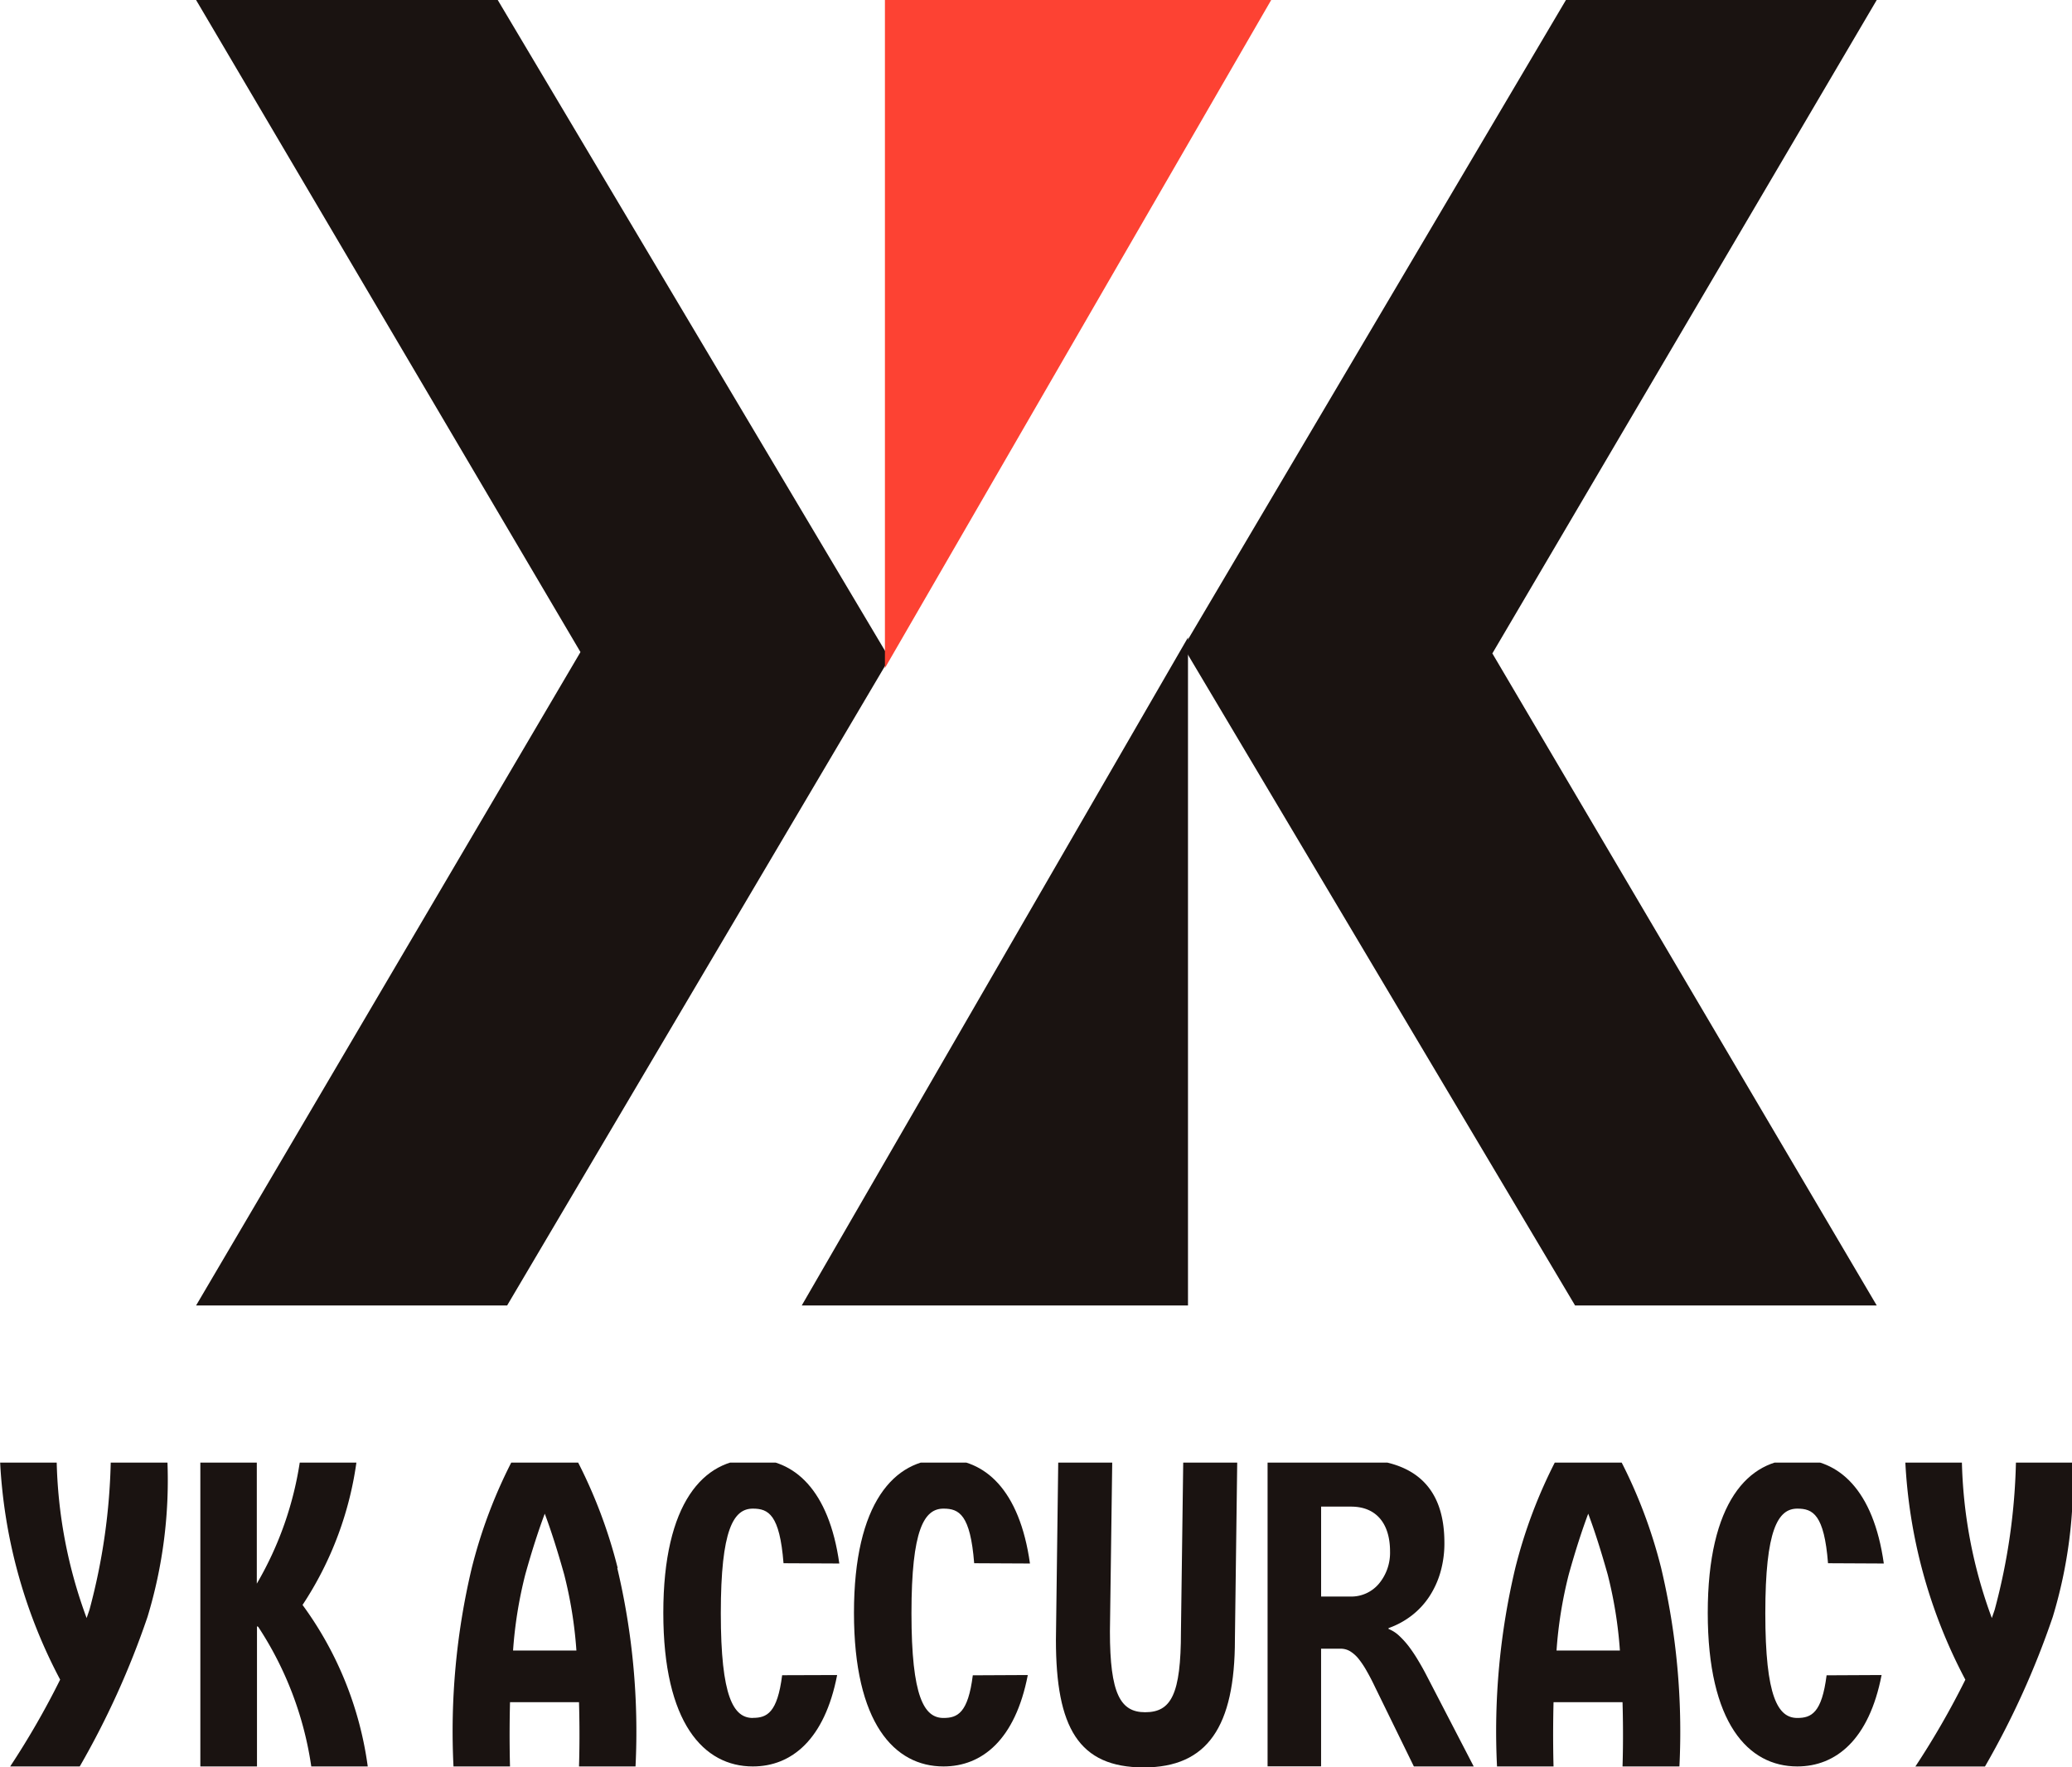 <svg xmlns="http://www.w3.org/2000/svg" xmlns:xlink="http://www.w3.org/1999/xlink" width="68" height="58" viewBox="0 0 68 58"><defs><clipPath id="a"><rect width="55.161" height="42.845" fill="none"/></clipPath><clipPath id="c"><rect width="68" height="10" transform="translate(0 0.113)" fill="none"/></clipPath></defs><g transform="translate(-3 -17)"><g transform="translate(9.435 17)"><path d="M0,0,12.615,21.4,0,42.844H10.208L22.757,21.606,9.9,0Z" transform="translate(0 0)" fill="#1a1311"/><path d="M72.861,0V21.924L85.538,0Z" transform="translate(-50.254 0)" fill="#fd4233"/><g transform="translate(0 0)"><g clip-path="url(#a)"><path d="M72.862,70.195" transform="translate(-50.22 -48.588)" fill="#fd4233"/></g></g><path d="M117.2,0,104.647,21.239,117.5,42.844h9.9l-12.615-21.4L127.4,0Z" transform="translate(-72.243 0)" fill="#1a1311"/><path d="M64.062,90.923H76.738V69Z" transform="translate(-44.185 -48.079)" fill="#1a1311"/><g transform="translate(0 0)"><g clip-path="url(#a)"><path d="M104.646,69" transform="translate(-72.128 -47.761)" fill="#fd4233"/></g></g></g><g transform="translate(3 64.887)"><g transform="translate(0 0)" clip-path="url(#c)"><path d="M200.485,10.088h-1.964l-1.269-2.595q-.142-.3-.274-.528a2.9,2.9,0,0,0-.264-.4,1.11,1.11,0,0,0-.279-.253.6.6,0,0,0-.316-.088h-.643v3.861H193.72V0h2.832q2.97,0,2.971,2.742a3.437,3.437,0,0,1-.131.974,2.925,2.925,0,0,1-.37.805,2.574,2.574,0,0,1-.578.619,2.726,2.726,0,0,1-.754.408v.028a1.111,1.111,0,0,1,.353.228,2.855,2.855,0,0,1,.33.369,5.152,5.152,0,0,1,.3.454q.145.242.264.474ZM195.477,1.56V4.512h.948a1.185,1.185,0,0,0,.95-.422,1.584,1.584,0,0,0,.364-1.062c0-.881-.427-1.467-1.28-1.467Z" transform="translate(-152.12 -0.003)" fill="#1a1311"/><path d="M104.311,8.5c-.632,0-1.051-.68-1.051-3.436s.419-3.434,1.051-3.434c.511,0,.881.192,1.007,1.792l1.831.009C106.807,1,105.659.007,104.311.007c-1.611,0-2.938,1.424-2.938,5.043s1.327,5.041,2.938,5.041c1.266,0,2.356-.876,2.767-3l-1.805.006c-.157,1.237-.5,1.4-.962,1.4" transform="translate(-79.604 -0.006)" fill="#1a1311"/><path d="M133.448,8.5c-.632,0-1.051-.68-1.051-3.436s.419-3.434,1.051-3.434c.511,0,.881.192,1.007,1.792l1.831.009C135.944,1,134.8.007,133.448.007c-1.611,0-2.938,1.424-2.938,5.043s1.327,5.041,2.938,5.041c1.266,0,2.356-.876,2.767-3L134.41,7.1c-.156,1.237-.5,1.4-.962,1.4" transform="translate(-102.484 -0.006)" fill="#1a1311"/><path d="M263.94,8.5c-.632,0-1.051-.68-1.051-3.436s.419-3.434,1.051-3.434c.511,0,.881.192,1.007,1.792l1.831.009C266.436,1,265.288.007,263.94.007,262.329.007,261,1.431,261,5.05s1.327,5.041,2.938,5.041c1.266,0,2.356-.876,2.767-3L264.9,7.1c-.157,1.237-.5,1.4-.962,1.4" transform="translate(-204.954 -0.006)" fill="#1a1311"/><path d="M5.492.062H3.636a20.279,20.279,0,0,1-.7,4.932c-.03.089-.062.179-.093.27a15.743,15.743,0,0,1-.984-5.2H0A17.1,17.1,0,0,0,1.974,7.285a26.82,26.82,0,0,1-1.64,2.849H2.617A27.584,27.584,0,0,0,4.842,5.223,15.436,15.436,0,0,0,5.492.062" transform="translate(0 -0.049)" fill="#1a1311"/><path d="M296.662.062h-1.856a20.283,20.283,0,0,1-.7,4.932c-.03.089-.062.179-.093.27a15.745,15.745,0,0,1-.984-5.2H291.17a17.1,17.1,0,0,0,1.974,7.223,26.81,26.81,0,0,1-1.64,2.849h2.284a27.579,27.579,0,0,0,2.225-4.911,15.43,15.43,0,0,0,.65-5.161" transform="translate(-228.644 -0.049)" fill="#1a1311"/><path d="M34.235,10.134h1.859a11.588,11.588,0,0,0-2.14-5.3A11.3,11.3,0,0,0,35.735.062H33.877a11.234,11.234,0,0,1-1.424,4.073V.062H30.6V10.134h1.859v-4.6l.04.018a11.29,11.29,0,0,1,1.742,4.585" transform="translate(-24.025 -0.049)" fill="#1a1311"/><path d="M74.623,3.62A16.348,16.348,0,0,0,73.275.062H71.182A16.3,16.3,0,0,0,69.835,3.62a23.184,23.184,0,0,0-.6,6.515h1.855c0-.014-.03-.92,0-2.109h2.264c.035,1.188,0,2.094,0,2.109h1.855a23.245,23.245,0,0,0-.6-6.515M71.19,6.33a14.007,14.007,0,0,1,.4-2.491c.225-.809.443-1.473.64-2,.2.531.415,1.2.639,2a14.025,14.025,0,0,1,.4,2.491Z" transform="translate(-54.352 -0.049)" fill="#1a1311"/><path d="M234.1,3.62A16.349,16.349,0,0,0,232.754.062h-2.093a16.3,16.3,0,0,0-1.347,3.558,23.186,23.186,0,0,0-.6,6.515h1.855c0-.014-.03-.92,0-2.109h2.264c.035,1.188,0,2.094,0,2.109H234.7a23.247,23.247,0,0,0-.6-6.515m-3.433,2.71a14.008,14.008,0,0,1,.4-2.491c.225-.809.443-1.473.64-2,.2.531.415,1.2.64,2a14.033,14.033,0,0,1,.4,2.491Z" transform="translate(-179.584 -0.049)" fill="#1a1311"/><path d="M167.249,5.917c0,2.861-.9,4.2-2.99,4.2-2.14,0-2.884-1.31-2.884-4.183L161.452,0h1.772l-.077,5.658c0,2.046.346,2.648,1.155,2.648.851,0,1.176-.574,1.176-2.648L165.554,0h1.772Z" transform="translate(-126.721 0)" fill="#1a1311"/></g></g></g></svg>